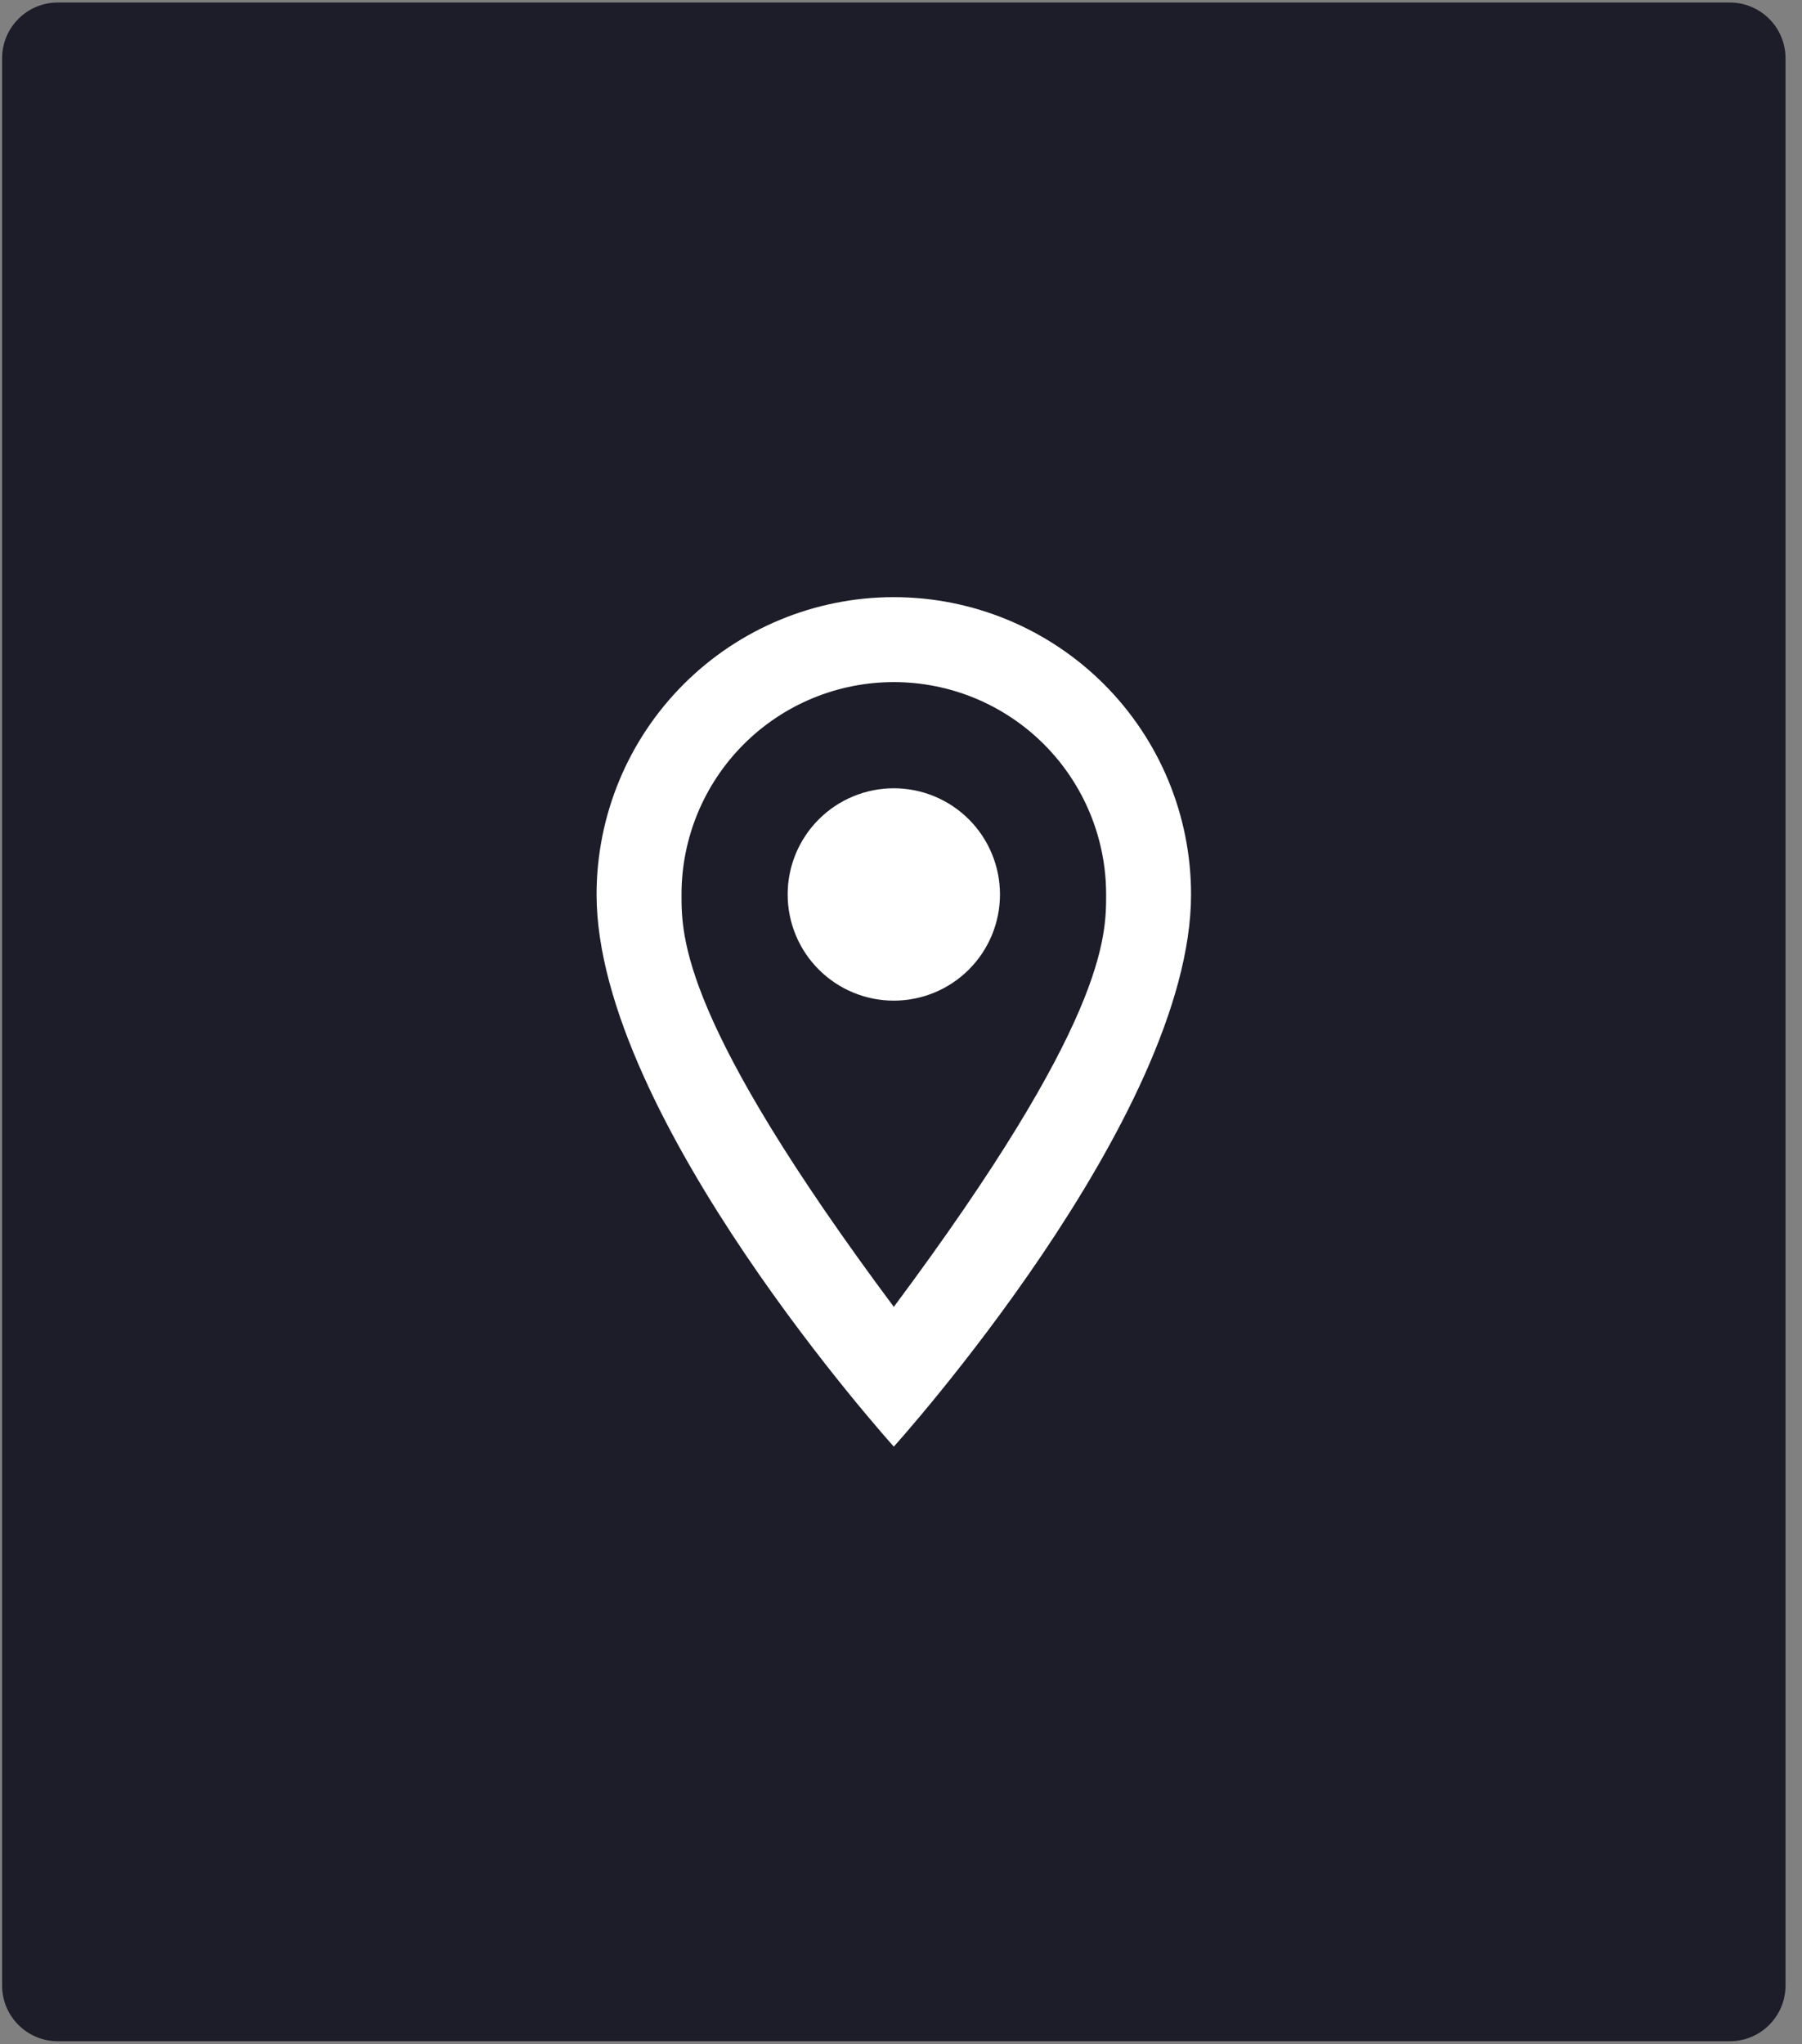 <?xml version="1.0" encoding="UTF-8"?>
<svg xmlns="http://www.w3.org/2000/svg" width="97" height="110" viewBox="0 0 97 110" fill="none">
  <rect x="0" y="0" width="97" height="110" fill="#808080" stroke="none"/>
  <path d="M0.113 3.135C0.113 1.479 1.456 0.135 3.113 0.135H93.113C94.77 0.135 96.113 1.479 96.113 3.135V106.85C96.113 108.507 94.77 109.85 93.113 109.85H3.113C1.456 109.85 0.113 108.507 0.113 106.85V3.135Z" fill="#1D1D29"></path>
  <path d="M48.113 42.421C49.629 42.421 51.082 43.023 52.154 44.095C53.225 45.166 53.828 46.62 53.828 48.136C53.828 48.886 53.68 49.629 53.393 50.322C53.105 51.016 52.684 51.645 52.154 52.176C51.623 52.707 50.993 53.128 50.3 53.415C49.607 53.702 48.864 53.85 48.113 53.85C46.598 53.85 45.144 53.248 44.073 52.176C43.001 51.105 42.399 49.651 42.399 48.136C42.399 46.62 43.001 45.166 44.073 44.095C45.144 43.023 46.598 42.421 48.113 42.421ZM48.113 32.136C52.357 32.136 56.426 33.821 59.427 36.822C62.428 39.822 64.113 43.892 64.113 48.136C64.113 60.136 48.113 77.85 48.113 77.85C48.113 77.85 32.113 60.136 32.113 48.136C32.113 43.892 33.799 39.822 36.8 36.822C39.8 33.821 43.87 32.136 48.113 32.136ZM48.113 36.707C45.082 36.707 42.175 37.911 40.032 40.054C37.889 42.198 36.685 45.105 36.685 48.136C36.685 50.421 36.685 54.993 48.113 70.33C59.542 54.993 59.542 50.421 59.542 48.136C59.542 45.105 58.338 42.198 56.194 40.054C54.051 37.911 51.144 36.707 48.113 36.707Z" fill="white"></path>
</svg>

